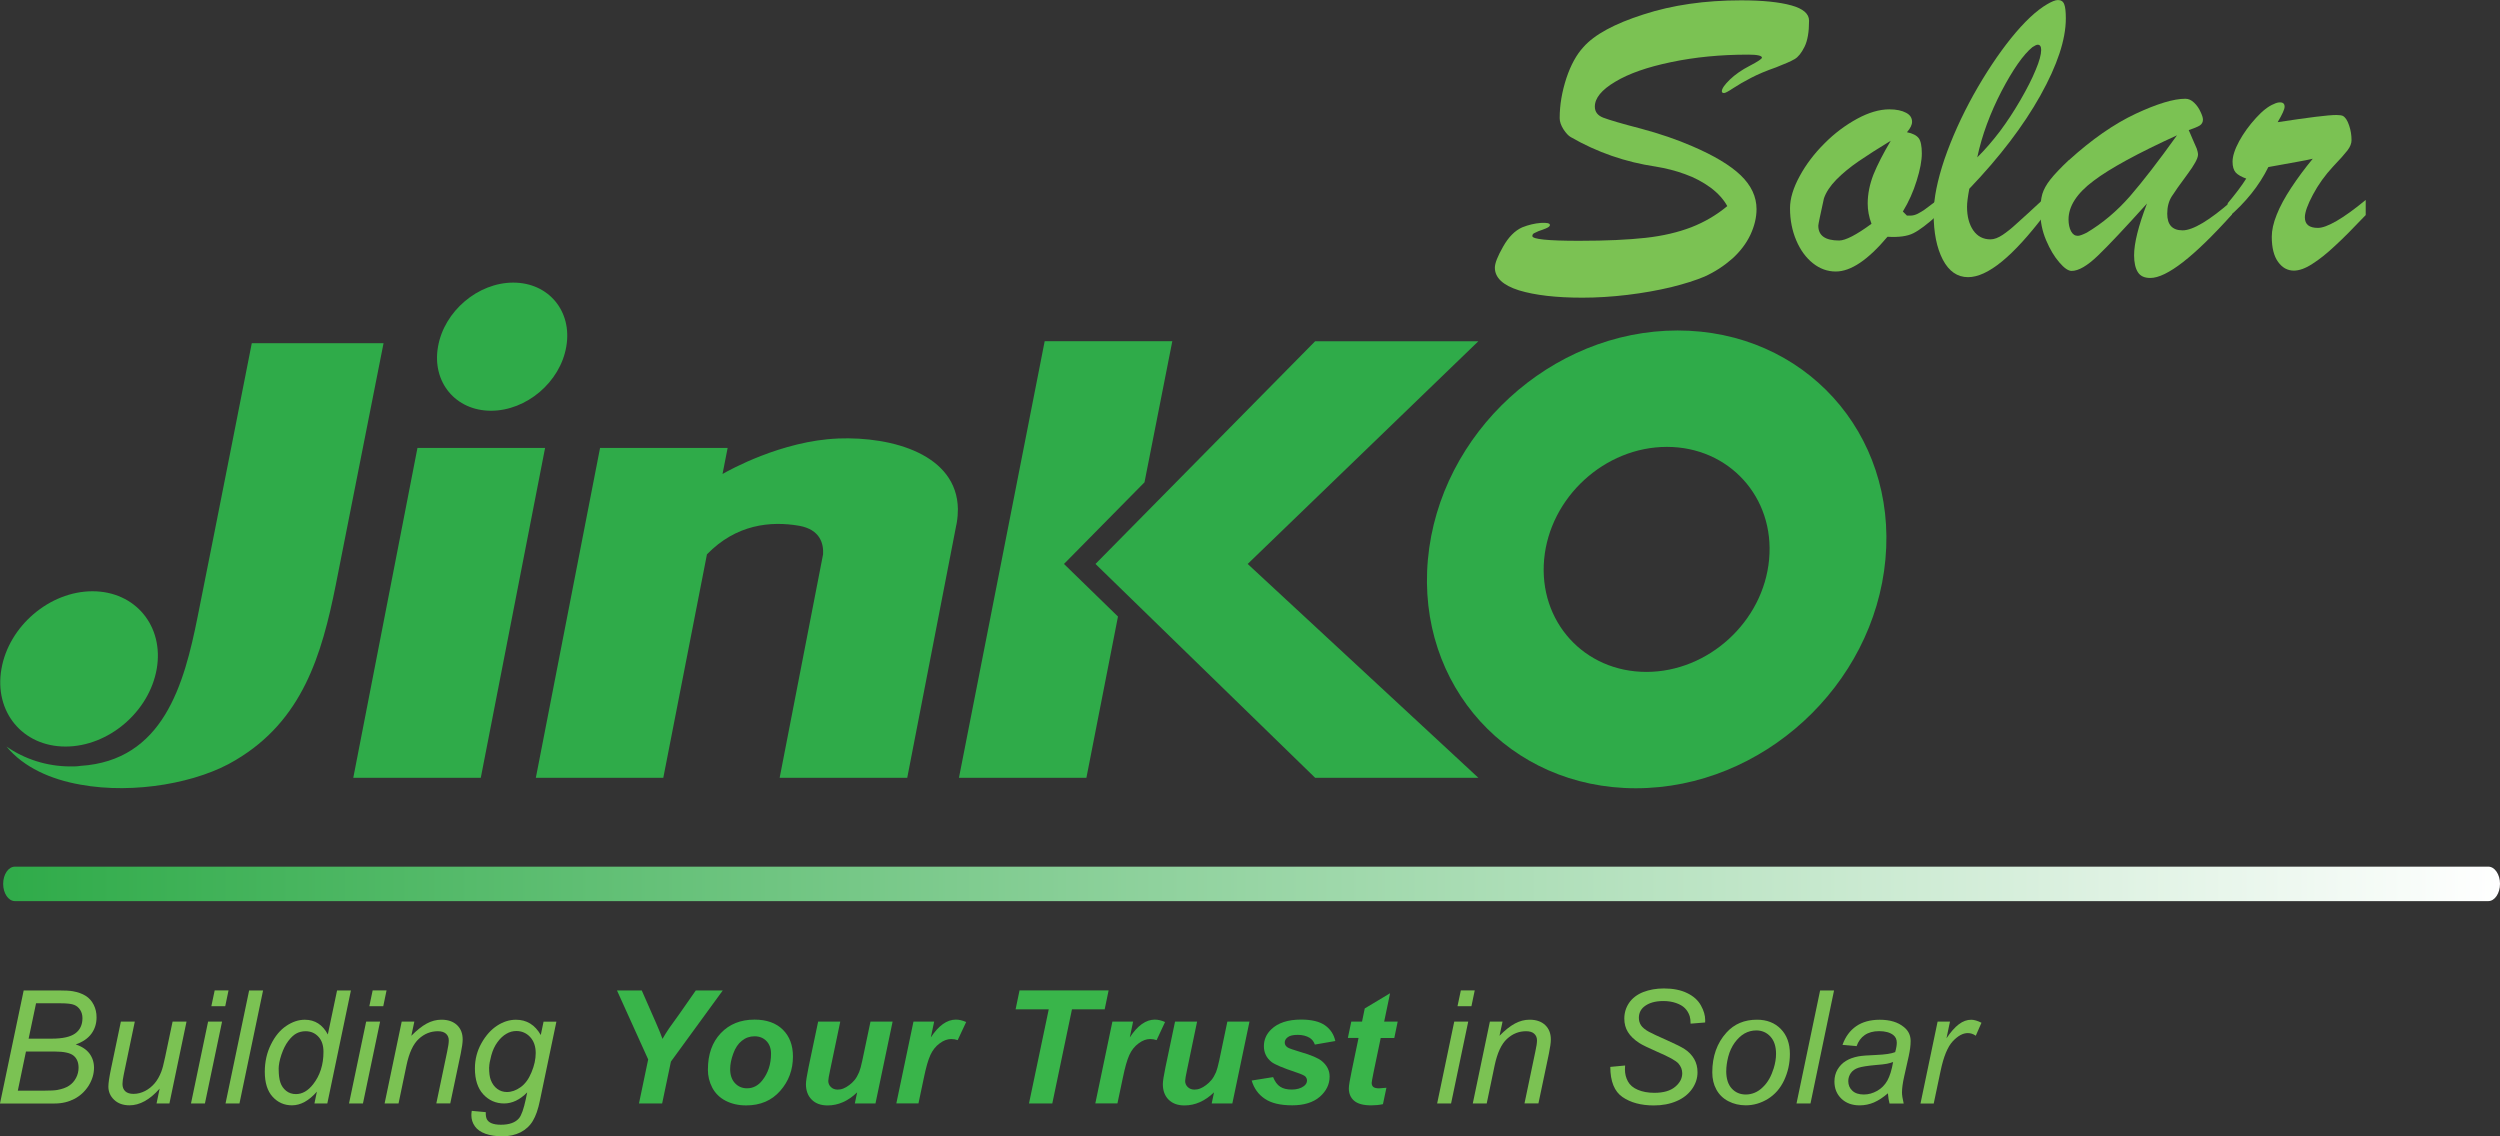 <?xml version="1.0" encoding="UTF-8"?><svg id="Layer_2" xmlns="http://www.w3.org/2000/svg" xmlns:xlink="http://www.w3.org/1999/xlink" viewBox="0 0 592.16 269.14"><rect x="0" y="0" width="592.16" height="269.14" fill="#333333" stroke="none"/><defs><style>.cls-1{fill:url(#linear-gradient);}.cls-1,.cls-2,.cls-3,.cls-4,.cls-5{stroke-width:0px;}.cls-2,.cls-4{fill:#2fab49;}.cls-3{fill:#7bc253;}.cls-4{fill-rule:evenodd;}.cls-5{fill:#39b54a;}</style><linearGradient id="linear-gradient" x1="-74.67" y1="-347.61" x2="516.74" y2="-347.61" gradientTransform="translate(517.49 -138.25) rotate(-180)" gradientUnits="userSpaceOnUse"><stop offset="0" stop-color="#fff"/><stop offset="1" stop-color="#2fab49"/></linearGradient></defs><g id="Layer_1-2"><path class="cls-4" d="M37.12,158.45c-1.77,10.15-11.43,18.38-21.6,18.38S-1.44,168.6.34,158.45c1.74-10.15,11.42-18.4,21.57-18.4s16.97,8.25,15.21,18.4"/><polyline class="cls-4" points="113.88 184.23 129.11 106.1 98.88 106.1 83.68 184.23 113.88 184.23"/><path class="cls-4" d="M134.13,82.11c-1.42,8.4-9.45,15.18-17.83,15.18s-14.04-6.78-12.55-15.18c1.46-8.38,9.44-15.17,17.82-15.17s14.03,6.79,12.56,15.17"/><path class="cls-2" d="M198.5,103.87c-13.31.52-25.86,7.53-27.36,8.4l1.21-6.17h-30.22l-15.21,78.13h30.19l10.34-52.93c6.93-7.12,15.06-7.94,21.87-6.76,4.99.91,5.77,4.26,5.64,6.73l-10.29,52.96h30.22l11.6-59.76.12-.57c.2-1.17.28-2.29.28-3.33-.2-12.88-15.43-17.21-28.4-16.71"/><polyline class="cls-4" points="252.02 133.58 271.09 114.24 277.68 80.81 247.45 80.81 227.14 184.23 257.33 184.23 264.81 146.04 252.02 133.58"/><polyline class="cls-4" points="295.53 133.58 350.17 80.83 311.51 80.83 259.48 133.58 311.51 184.23 350.17 184.23 295.53 133.58"/><path class="cls-4" d="M59.64,81.29s-8.64,43.97-12.81,64.7c-3.22,16.18-8.16,34.18-27.79,35.42-.74.13-1.48.13-2.36.13-5.54,0-10.86-1.72-15.14-4.71,4.06,4.94,10.5,7.79,17.5,9.02,12.85,2.35,28.04-.49,36.78-5.82,15.8-9.36,20.37-24.79,23.7-41.42,2.83-14.2,11.33-57.32,11.33-57.32h-31.21"/><path class="cls-4" d="M397.37,78.28c-29.92,0-56.41,24.27-59.15,54.22-2.73,29.92,19.29,54.21,49.25,54.21s56.38-24.29,59.12-54.21c2.77-29.95-19.3-54.22-49.23-54.22M389.98,159.15c-14.75,0-25.56-11.93-24.23-26.65,1.34-14.72,14.37-26.65,29.08-26.65s25.57,11.93,24.21,26.65c-1.34,14.72-14.38,26.65-29.07,26.65Z"/><path class="cls-1" d="M.75,209.35c0-2.25,1.25-4.07,2.78-4.07h585.88c1.49,0,2.75,1.82,2.75,4.07h0c0,2.25-1.26,4.09-2.75,4.09H3.53c-1.54,0-2.78-1.84-2.78-4.09h0Z"/><path class="cls-3" d="M409.16,48.87c-.88-1.63-2.23-3.12-4-4.44-1.79-1.3-3.78-2.38-6.02-3.17-2.21-.82-4.53-1.4-6.95-1.8-7.19-1.06-13.9-3.39-20.14-6.99-.54-.3-1.11-.91-1.71-1.82-.59-.93-.91-1.81-.91-2.67,0-3.14.55-6.28,1.58-9.44,1.04-3.14,2.41-5.61,4.04-7.38,2.63-2.98,7.38-5.55,14.24-7.74,6.85-2.23,14.55-3.34,23.12-3.34,5.14,0,9.11.42,11.9,1.2,2.8.77,4.19,2,4.19,3.61,0,2.68-.35,4.74-1.08,6.21-.73,1.46-1.51,2.43-2.35,2.91-.84.49-2.32,1.14-4.41,1.95-2.25.79-4.19,1.59-5.86,2.46-1.65.85-3.06,1.67-4.23,2.44-1.18.79-1.92,1.18-2.2,1.18-.35,0-.53-.14-.53-.43,0-.6.63-1.53,1.9-2.76,1.26-1.21,2.82-2.29,4.66-3.24,1.97-1.02,2.94-1.68,2.94-1.95,0-.47-1.07-.72-3.25-.72-6.59,0-12.69.6-18.28,1.78-5.59,1.16-10,2.7-13.2,4.63-3.24,1.92-4.85,3.88-4.85,5.9,0,1.24.66,2.11,2.01,2.63,1.34.51,4.27,1.39,8.84,2.57,4.57,1.22,8.63,2.62,12.22,4.18,5.15,2.21,8.99,4.5,11.49,6.9,2.47,2.38,3.74,5.05,3.74,8,0,2.01-.5,4.05-1.46,6.1-.98,2.06-2.42,3.96-4.31,5.66-1.91,1.67-4.06,3.1-6.54,4.22-2.08.88-4.73,1.72-7.91,2.51-3.2.76-6.64,1.38-10.38,1.83-3.71.44-7.26.66-10.64.66-6.22,0-11.21-.58-15.04-1.74-3.78-1.2-5.7-2.98-5.7-5.37,0-1.05.66-2.71,1.96-4.99,1.27-2.25,2.77-3.78,4.52-4.56,1.52-.61,3.02-.94,4.43-1.05,1.42-.08,2.13.07,2.13.5,0,.11-.04.22-.17.34-.08.08-.2.18-.36.26-.12.06-.28.12-.43.21-.71.28-1.28.5-1.74.64-.43.18-.78.35-1.07.5-.27.16-.39.38-.39.67,0,.74,3.68,1.12,11.06,1.12,6.42,0,11.66-.25,15.75-.7,4.1-.45,7.71-1.31,10.84-2.51,3.13-1.22,5.98-2.89,8.54-5.02Z"/><path class="cls-3" d="M458.9,47.37v3.58c-2.36,2.14-4.26,3.57-5.67,4.28-1.42.73-3.48,1.01-6.15.85-4.64,5.51-8.69,8.23-12.26,8.23-1.99,0-3.79-.67-5.41-1.96-1.66-1.32-2.97-3.13-3.94-5.41-.97-2.28-1.48-4.81-1.48-7.61,0-2.31.77-4.83,2.29-7.61,1.49-2.77,3.48-5.37,5.88-7.76,2.4-2.42,4.97-4.32,7.73-5.83,2.73-1.48,5.28-2.23,7.62-2.23,1.68,0,2.99.29,3.95.8.98.5,1.44,1.23,1.44,2.16,0,.71-.4,1.53-1.21,2.46,1.34.26,2.26.74,2.78,1.4.49.65.74,1.88.74,3.61s-.4,3.86-1.22,6.47c-.79,2.59-1.89,5.02-3.27,7.3l.97.97h.8c.61,0,1.19-.16,1.78-.46.58-.32,1.11-.61,1.58-.95.45-.33,1.48-1.1,3.06-2.29ZM447.88,33.32c-2.94,1.79-5.46,3.39-7.58,4.84-2.09,1.43-3.87,2.9-5.33,4.38-1.45,1.48-2.45,2.99-2.95,4.46-.88,4-1.33,6.14-1.33,6.45,0,2.36,1.64,3.52,4.93,3.52,1.51,0,4.07-1.32,7.67-3.96-.62-1.66-.9-3.26-.9-4.79,0-2.25.46-4.54,1.36-6.87.94-2.32,2.32-5.01,4.12-8.04Z"/><path class="cls-3" d="M484.31,46.9v3.94c-7.46,9.85-13.49,14.81-18.15,14.81-2.54,0-4.53-1.4-5.97-4.13-1.45-2.79-2.18-6.4-2.18-10.88,0-3.63.89-7.95,2.57-12.95,1.73-5,4.01-10.07,6.86-15.22,2.88-5.14,5.86-9.63,8.93-13.45,3.09-3.82,5.95-6.53,8.58-8.05,1.06-.61,1.89-.96,2.5-.96.74,0,1.25.34,1.49,1,.26.63.38,1.78.38,3.37,0,4.96-2,11.04-6.03,18.25-4.03,7.21-9.65,14.58-16.83,22.08-.35,1.85-.54,3.27-.54,4.28,0,2.27.49,4.12,1.46,5.56.99,1.42,2.34,2.15,4.1,2.15.87,0,1.84-.38,2.87-1.06,1.01-.68,2.13-1.57,3.25-2.61,1.14-1,3.38-3.06,6.69-6.12ZM468.34,37.27c1.84-1.8,3.62-3.88,5.37-6.17,1.73-2.32,3.35-4.8,4.88-7.44,1.51-2.62,2.74-5,3.59-7.1.89-2.09,1.3-3.67,1.3-4.73,0-.83-.27-1.24-.84-1.24-.22,0-.65.19-1.24.58-2.17,1.78-4.6,5.27-7.31,10.43-2.69,5.21-4.63,10.4-5.75,15.67Z"/><path class="cls-3" d="M490.07,37.92c5.4-4.9,10.66-8.56,15.76-10.96,5.1-2.38,9.01-3.57,11.8-3.57.75,0,1.43.3,2.09.94.64.62,1.14,1.33,1.51,2.17.39.81.57,1.41.57,1.83,0,.61-.27,1.08-.76,1.4-.5.31-1.36.66-2.61,1.09.23.55.58,1.28.95,2.2.4.87.7,1.59.94,2.15.18.55.31,1.02.31,1.46,0,.87-.87,2.45-2.6,4.77-1.73,2.33-2.95,4.06-3.64,5.15-.7,1.13-1.05,2.46-1.05,4.07,0,2.63,1.21,3.94,3.64,3.94s6.38-2.34,11.68-7v3.26c-8.99,10-15.45,15.02-19.33,15.02-1.38,0-2.37-.44-2.95-1.38-.58-.91-.89-2.25-.89-4.01,0-2.83,1.01-6.9,3.05-12.24-5.19,5.76-9.06,9.88-11.59,12.31-2.53,2.44-4.62,3.65-6.26,3.65-.78,0-1.76-.66-2.92-2.03-1.19-1.36-2.21-3.1-3.13-5.26-.91-2.15-1.36-4.39-1.36-6.71,0-1.65.15-3.07.47-4.21.34-1.1.96-2.24,1.89-3.42.93-1.18,2.38-2.73,4.42-4.65ZM515.65,32.05c-9.27,4.24-15.87,7.83-19.77,10.79-3.95,2.95-5.92,6.01-5.92,9.14,0,1.12.21,2.06.6,2.8.39.73.92,1.08,1.6,1.08.39,0,1.08-.23,2.1-.74,3.72-2.21,7.15-5.09,10.24-8.62,3.08-3.56,6.8-8.37,11.15-14.45Z"/><path class="cls-3" d="M527.67,51.57v-3.43c1.92-2.29,3.38-4.24,4.38-5.84-1.12-.4-1.97-.88-2.48-1.42-.51-.59-.76-1.44-.76-2.58,0-1.27.51-2.9,1.58-4.88,1.07-1.94,2.41-3.78,3.98-5.49,1.55-1.71,2.97-2.8,4.27-3.31.5-.25.96-.37,1.42-.37.73,0,1.08.34,1.08,1.03,0,.59-.55,1.82-1.65,3.66,7.34-1.12,11.96-1.7,13.89-1.7.75,0,1.25.08,1.55.21.6.32,1.09,1.07,1.49,2.26.4,1.17.57,2.34.57,3.5,0,.76-.31,1.57-.98,2.44-.68.87-1.8,2.15-3.4,3.81-1.88,2.03-3.47,4.22-4.75,6.63-1.27,2.38-1.92,4.18-1.92,5.39,0,1.68,1.03,2.5,3.1,2.5s5.96-2.19,11.31-6.62v3.58c-2.95,3.09-5.37,5.56-7.31,7.32-1.9,1.78-3.69,3.22-5.34,4.25-1.61,1.06-3.1,1.59-4.36,1.59-1.5,0-2.75-.68-3.74-2.06-1-1.37-1.5-3.36-1.5-5.96,0-1.52.38-3.28,1.17-5.23.78-1.97,1.93-4.09,3.44-6.38,1.53-2.31,3.21-4.59,5.1-6.87-.99.23-2.12.46-3.35.67-1.25.25-2.58.48-3.96.72-1.4.24-2.47.44-3.21.58-2.18,4.42-5.4,8.41-9.6,12Z"/><path class="cls-3" d="M0,261.37l5.61-26.77h8.3c1.51,0,2.63.06,3.35.19,1.19.21,2.2.57,3.02,1.08.82.51,1.46,1.23,1.91,2.12.45.89.68,1.88.68,2.97,0,1.47-.4,2.77-1.21,3.88-.82,1.12-2.05,1.97-3.72,2.55,1.45.48,2.53,1.2,3.25,2.15.71.96,1.08,2.09,1.08,3.37,0,1.46-.43,2.88-1.27,4.24-.85,1.34-1.97,2.39-3.36,3.13-1.39.72-2.94,1.1-4.66,1.1H0ZM4.22,258.34h6.1c1.62,0,2.71-.06,3.27-.17,1.13-.21,2.05-.53,2.76-1,.71-.46,1.26-1.09,1.66-1.85.4-.76.6-1.58.6-2.42,0-1.25-.39-2.2-1.18-2.85-.78-.65-2.29-.98-4.49-.98h-6.79l-1.93,9.27ZM6.79,246.02h5.43c2.59,0,4.46-.41,5.6-1.24,1.14-.83,1.71-2.03,1.71-3.62,0-.75-.18-1.4-.54-1.95-.36-.56-.82-.95-1.42-1.19-.58-.25-1.7-.38-3.33-.38h-5.7l-1.76,8.38Z"/><path class="cls-3" d="M37.81,257.86c-2.33,2.63-4.71,3.95-7.14,3.95-1.49,0-2.71-.43-3.62-1.29-.92-.86-1.38-1.91-1.38-3.16,0-.81.21-2.21.62-4.19l2.34-11.19h3.3l-2.59,12.39c-.22,1.03-.33,1.84-.33,2.41,0,.72.23,1.31.67,1.71.44.41,1.09.61,1.96.61.92,0,1.83-.23,2.71-.68.88-.45,1.64-1.07,2.28-1.82.64-.76,1.16-1.68,1.56-2.72.27-.67.58-1.84.93-3.53l1.76-8.37h3.3l-4.05,19.39h-3.05l.73-3.51Z"/><path class="cls-3" d="M45.24,261.37l4.05-19.39h3.31l-4.06,19.39h-3.31ZM50.06,238.34l.79-3.75h3.28l-.78,3.75h-3.29Z"/><path class="cls-3" d="M53.42,261.37l5.59-26.77h3.3l-5.59,26.77h-3.3Z"/><path class="cls-3" d="M75.07,258.56c-1.89,2.17-3.86,3.25-5.92,3.25-1.83,0-3.37-.69-4.59-2.04-1.23-1.35-1.84-3.33-1.84-5.9,0-2.36.48-4.52,1.46-6.48.96-1.96,2.18-3.42,3.63-4.39,1.46-.98,2.91-1.46,4.38-1.46,2.41,0,4.23,1.17,5.46,3.49l2.19-10.43h3.28l-5.59,26.77h-3.05l.58-2.81ZM66.01,253.23c0,1.35.14,2.42.41,3.2.26.78.72,1.44,1.36,1.95.65.52,1.42.77,2.32.77,1.5,0,2.85-.77,4.07-2.33,1.63-2.08,2.45-4.64,2.45-7.67,0-1.54-.4-2.74-1.21-3.6-.8-.86-1.81-1.29-3.03-1.29-.79,0-1.52.18-2.16.52-.65.35-1.3.95-1.94,1.8-.64.85-1.18,1.93-1.62,3.23-.44,1.32-.66,2.46-.66,3.43Z"/><path class="cls-3" d="M82.67,261.37l4.06-19.39h3.3l-4.06,19.39h-3.3ZM87.48,238.34l.79-3.75h3.29l-.78,3.75h-3.29Z"/><path class="cls-3" d="M91.1,261.37l4.05-19.39h2.99l-.71,3.36c1.31-1.33,2.52-2.29,3.65-2.9,1.13-.61,2.29-.91,3.47-.91,1.57,0,2.8.43,3.7,1.27.9.86,1.34,1.99,1.34,3.42,0,.72-.15,1.85-.47,3.4l-2.47,11.74h-3.3l2.57-12.29c.26-1.19.38-2.07.38-2.64,0-.65-.22-1.18-.66-1.58-.45-.4-1.09-.59-1.93-.59-1.69,0-3.2.6-4.52,1.82-1.32,1.21-2.29,3.31-2.91,6.27l-1.88,9.02h-3.31Z"/><path class="cls-3" d="M111.72,263.12l3.34.31c-.03.75.07,1.32.27,1.7.21.38.54.67.99.88.59.27,1.36.4,2.32.4,2,0,3.43-.51,4.31-1.55.57-.7,1.1-2.2,1.6-4.53l.32-1.58c-1.71,1.74-3.54,2.62-5.47,2.62s-3.6-.72-4.93-2.16c-1.32-1.44-1.98-3.48-1.98-6.13,0-2.18.53-4.18,1.56-6.01,1.04-1.84,2.29-3.21,3.72-4.14,1.44-.93,2.91-1.39,4.44-1.39,2.54,0,4.5,1.2,5.88,3.62l.66-3.17h3.04l-3.91,18.71c-.42,2.07-.98,3.66-1.68,4.81-.69,1.16-1.66,2.05-2.89,2.69-1.24.62-2.66.95-4.28.95s-2.9-.21-4.03-.6c-1.13-.41-1.97-.99-2.51-1.76-.56-.77-.84-1.66-.84-2.66,0-.31.03-.63.09-.99ZM115.85,252.79c0,1.33.13,2.32.39,3,.36.94.88,1.65,1.56,2.14.67.49,1.43.73,2.26.73,1.09,0,2.16-.37,3.23-1.13,1.08-.76,1.95-1.95,2.6-3.54.67-1.58,1-3.12,1-4.56,0-1.59-.45-2.86-1.33-3.81-.88-.94-1.98-1.41-3.27-1.41-.81,0-1.59.21-2.34.65-.75.43-1.46,1.08-2.1,1.96-.65.88-1.15,1.94-1.48,3.17-.33,1.23-.5,2.16-.5,2.8Z"/><path class="cls-5" d="M156.85,261.37h-5.5l2.18-10.43-7.39-16.34h5.87l3.32,7.56c.79,1.81,1.32,3.12,1.59,3.92.45-.79.97-1.63,1.57-2.52l2.54-3.54,3.78-5.42h6.39l-12.28,16.85-2.08,9.92Z"/><path class="cls-5" d="M167.68,253.32c0-3.6,1.02-6.45,3.04-8.59,2.03-2.14,4.69-3.22,7.99-3.22,2.86,0,5.09.79,6.7,2.37,1.61,1.58,2.41,3.7,2.41,6.37,0,3.14-1.01,5.86-3.02,8.14-2.01,2.29-4.69,3.44-8.07,3.44-1.83,0-3.44-.37-4.86-1.1-1.41-.73-2.46-1.78-3.16-3.1-.7-1.34-1.04-2.78-1.04-4.31ZM182.63,249.57c0-1.24-.36-2.23-1.09-2.99-.72-.74-1.66-1.12-2.81-1.12s-2.13.35-3.01,1.06c-.87.68-1.56,1.7-2.04,3.05-.49,1.34-.73,2.55-.73,3.67,0,1.4.38,2.5,1.13,3.31.76.82,1.71,1.23,2.85,1.23,1.44,0,2.64-.62,3.61-1.85,1.39-1.74,2.09-3.86,2.09-6.35Z"/><path class="cls-5" d="M193.79,241.98h5.24l-2.4,11.48c-.3,1.38-.44,2.23-.44,2.58,0,.57.21,1.05.63,1.45.41.4.94.6,1.59.6.46,0,.92-.08,1.37-.27.44-.18.92-.44,1.39-.81.48-.35.9-.77,1.28-1.22.37-.46.73-1.09,1.05-1.84.23-.56.48-1.47.75-2.74l1.94-9.23h5.24l-4.06,19.39h-4.89l.55-2.63c-2.14,2.07-4.48,3.1-7,3.1-1.6,0-2.85-.46-3.76-1.37-.91-.91-1.37-2.14-1.37-3.67,0-.67.21-2,.62-4l2.27-10.81Z"/><path class="cls-5" d="M216.38,241.98h4.89l-.79,3.75c1.83-2.8,3.81-4.22,5.94-4.22.76,0,1.56.19,2.43.57l-2.01,4.29c-.47-.17-.98-.26-1.52-.26-.9,0-1.82.33-2.75,1.03-.93.68-1.66,1.59-2.18,2.73-.53,1.14-1.05,2.94-1.56,5.42l-1.28,6.07h-5.24l4.06-19.39Z"/><path class="cls-5" d="M249.25,261.37h-5.52l4.68-22.3h-7.85l.93-4.48h21.1l-.93,4.48h-7.75l-4.66,22.3Z"/><path class="cls-5" d="M263.5,241.98h4.89l-.78,3.75c1.82-2.8,3.81-4.22,5.93-4.22.76,0,1.56.19,2.42.57l-2,4.29c-.48-.17-.98-.26-1.52-.26-.91,0-1.82.33-2.75,1.03-.93.68-1.66,1.59-2.18,2.73-.53,1.14-1.04,2.94-1.55,5.42l-1.28,6.07h-5.24l4.05-19.39Z"/><path class="cls-5" d="M278.31,241.98h5.24l-2.39,11.48c-.29,1.38-.44,2.23-.44,2.58,0,.57.21,1.05.62,1.45.42.4.95.6,1.6.6.45,0,.91-.08,1.36-.27.45-.18.92-.44,1.39-.81.47-.35.9-.77,1.28-1.22.38-.46.74-1.09,1.07-1.84.23-.56.47-1.47.75-2.74l1.93-9.23h5.24l-4.06,19.39h-4.89l.55-2.63c-2.14,2.07-4.48,3.1-7,3.1-1.59,0-2.85-.46-3.76-1.37-.91-.91-1.36-2.14-1.36-3.67,0-.67.2-2,.62-4l2.27-10.81Z"/><path class="cls-5" d="M296.47,255.94l5.08-.81c.44,1.08,1,1.84,1.68,2.27.67.45,1.59.68,2.74.68s2.15-.28,2.86-.81c.5-.37.75-.82.75-1.33,0-.35-.13-.67-.38-.95-.27-.27-1-.59-2.17-.98-3.16-1.06-5.13-1.88-5.88-2.49-1.18-.95-1.78-2.19-1.78-3.72s.58-2.86,1.72-3.96c1.6-1.56,3.97-2.34,7.11-2.34,2.49,0,4.38.47,5.66,1.37,1.28.91,2.09,2.15,2.43,3.71l-4.85.84c-.24-.71-.66-1.23-1.23-1.6-.77-.46-1.71-.7-2.82-.7s-1.88.18-2.36.55c-.48.37-.72.78-.72,1.27s.24.88.73,1.19c.3.19,1.29.53,2.94,1.03,2.55.73,4.27,1.46,5.13,2.18,1.22,1.02,1.83,2.23,1.83,3.65,0,1.85-.78,3.44-2.32,4.79-1.55,1.34-3.73,2.03-6.54,2.03s-4.97-.51-6.49-1.55c-1.54-1.03-2.57-2.47-3.12-4.34Z"/><path class="cls-5" d="M319.26,245.86l.81-3.88h2.55l.64-3.12,6-3.6-1.4,6.72h3.2l-.8,3.88h-3.22l-1.69,8.12c-.3,1.47-.45,2.33-.45,2.53,0,.39.12.71.38.94.25.22.72.34,1.38.34.23,0,.81-.06,1.73-.14l-.82,3.89c-.9.19-1.82.28-2.78.28-1.84,0-3.19-.36-4.03-1.08-.84-.7-1.27-1.7-1.27-2.96,0-.61.23-1.98.68-4.13l1.62-7.8h-2.54Z"/><path class="cls-3" d="M340.41,261.37l4.05-19.39h3.31l-4.06,19.39h-3.3ZM345.23,238.34l.79-3.75h3.29l-.78,3.75h-3.29Z"/><path class="cls-3" d="M348.85,261.37l4.05-19.39h3l-.72,3.36c1.3-1.33,2.52-2.29,3.65-2.9,1.14-.61,2.29-.91,3.47-.91,1.58,0,2.81.43,3.7,1.27.9.86,1.34,1.99,1.34,3.42,0,.72-.15,1.85-.47,3.4l-2.47,11.74h-3.3l2.57-12.29c.27-1.19.39-2.07.39-2.64,0-.65-.22-1.18-.66-1.58-.44-.4-1.09-.59-1.93-.59-1.7,0-3.2.6-4.52,1.82-1.32,1.21-2.29,3.31-2.92,6.27l-1.88,9.02h-3.3Z"/><path class="cls-3" d="M381.43,252.71l3.5-.33-.04.94c0,1.04.24,1.98.71,2.84.47.85,1.25,1.52,2.35,1.98,1.1.47,2.41.71,3.91.71,2.15,0,3.78-.47,4.91-1.41,1.13-.94,1.69-2.01,1.69-3.22,0-.83-.29-1.6-.89-2.3-.61-.69-2.28-1.61-4.99-2.77-2.11-.93-3.55-1.62-4.31-2.1-1.21-.8-2.09-1.65-2.67-2.59-.58-.93-.86-1.99-.86-3.19,0-1.38.38-2.61,1.13-3.72.76-1.11,1.86-1.96,3.32-2.55,1.46-.57,3.1-.87,4.92-.87,2.17,0,4.02.36,5.52,1.1,1.5.72,2.58,1.7,3.26,2.93.68,1.21,1.01,2.37,1.01,3.48,0,.11,0,.3-.01.55l-3.45.28c0-.76-.08-1.35-.21-1.78-.24-.74-.62-1.36-1.13-1.88-.51-.51-1.21-.92-2.11-1.23-.89-.31-1.89-.47-3-.47-1.96,0-3.47.45-4.55,1.32-.83.67-1.25,1.57-1.25,2.66,0,.67.17,1.24.51,1.77.34.51.96,1.03,1.84,1.52.64.35,2.13,1.06,4.51,2.11,1.92.85,3.25,1.53,3.99,2.01.98.64,1.72,1.43,2.25,2.34.53.93.79,1.96.79,3.13,0,1.45-.44,2.79-1.33,4.02-.88,1.22-2.09,2.17-3.66,2.84-1.56.67-3.35,1.01-5.35,1.01-3.03,0-5.51-.67-7.43-1.99-1.92-1.32-2.88-3.69-2.89-7.13Z"/><path class="cls-3" d="M405.58,254.01c0-3.79,1.11-6.94,3.34-9.41,1.84-2.05,4.25-3.07,7.24-3.07,2.33,0,4.21.73,5.65,2.2,1.43,1.46,2.15,3.43,2.15,5.92,0,2.22-.46,4.29-1.36,6.22-.9,1.92-2.18,3.38-3.83,4.41-1.67,1.02-3.42,1.53-5.26,1.53-1.51,0-2.88-.33-4.12-.97-1.24-.64-2.18-1.56-2.83-2.74-.66-1.19-.98-2.54-.98-4.09ZM408.88,253.67c0,1.84.44,3.22,1.31,4.16.87.95,1.99,1.42,3.35,1.42.69,0,1.4-.14,2.09-.43.69-.29,1.34-.72,1.93-1.32.6-.57,1.11-1.24,1.53-1.99.42-.75.75-1.57,1.02-2.42.38-1.21.57-2.36.57-3.47,0-1.76-.44-3.12-1.33-4.09-.88-.96-2-1.46-3.33-1.46-1.03,0-1.97.25-2.83.74-.85.49-1.61,1.22-2.31,2.17-.68.95-1.19,2.05-1.52,3.31-.32,1.27-.47,2.39-.47,3.36Z"/><path class="cls-3" d="M425.53,261.37l5.59-26.77h3.3l-5.58,26.77h-3.31Z"/><path class="cls-3" d="M447.18,258.96c-1.14.99-2.25,1.71-3.31,2.17-1.05.45-2.19.69-3.39.69-1.79,0-3.24-.54-4.33-1.59-1.09-1.06-1.64-2.4-1.64-4.05,0-1.08.25-2.03.74-2.87.5-.83,1.15-1.51,1.97-2.01.82-.51,1.81-.87,2.99-1.09.75-.14,2.15-.25,4.23-.33,2.09-.09,3.57-.31,4.46-.67.26-.9.38-1.65.38-2.24,0-.77-.28-1.37-.83-1.81-.77-.6-1.89-.92-3.36-.92-1.39,0-2.52.32-3.41.93-.88.61-1.52,1.49-1.92,2.62l-3.34-.3c.68-1.92,1.77-3.4,3.24-4.42,1.48-1.02,3.35-1.53,5.59-1.53,2.41,0,4.3.57,5.7,1.72,1.07.85,1.61,1.96,1.61,3.32,0,1.04-.16,2.24-.46,3.61l-1.08,4.82c-.34,1.53-.51,2.79-.51,3.74,0,.61.13,1.49.4,2.63h-3.35c-.18-.63-.3-1.44-.38-2.41ZM448.41,251.55c-.47.18-.96.31-1.49.42-.54.1-1.4.2-2.66.3-1.93.17-3.28.39-4.08.65-.8.26-1.38.68-1.79,1.25-.39.57-.6,1.21-.6,1.9,0,.93.32,1.69.96,2.28.63.6,1.55.9,2.73.9,1.1,0,2.14-.3,3.16-.87,1.01-.57,1.81-1.38,2.4-2.42.58-1.04,1.04-2.51,1.37-4.41Z"/><path class="cls-3" d="M454.9,261.37l4.05-19.39h2.93l-.83,3.95c1-1.49,1.98-2.6,2.92-3.31.96-.73,1.94-1.08,2.94-1.08.66,0,1.47.23,2.43.71l-1.35,3.08c-.58-.42-1.21-.63-1.89-.63-1.16,0-2.34.65-3.56,1.94-1.21,1.3-2.17,3.62-2.87,6.96l-1.64,7.78h-3.15Z"/></g></svg>